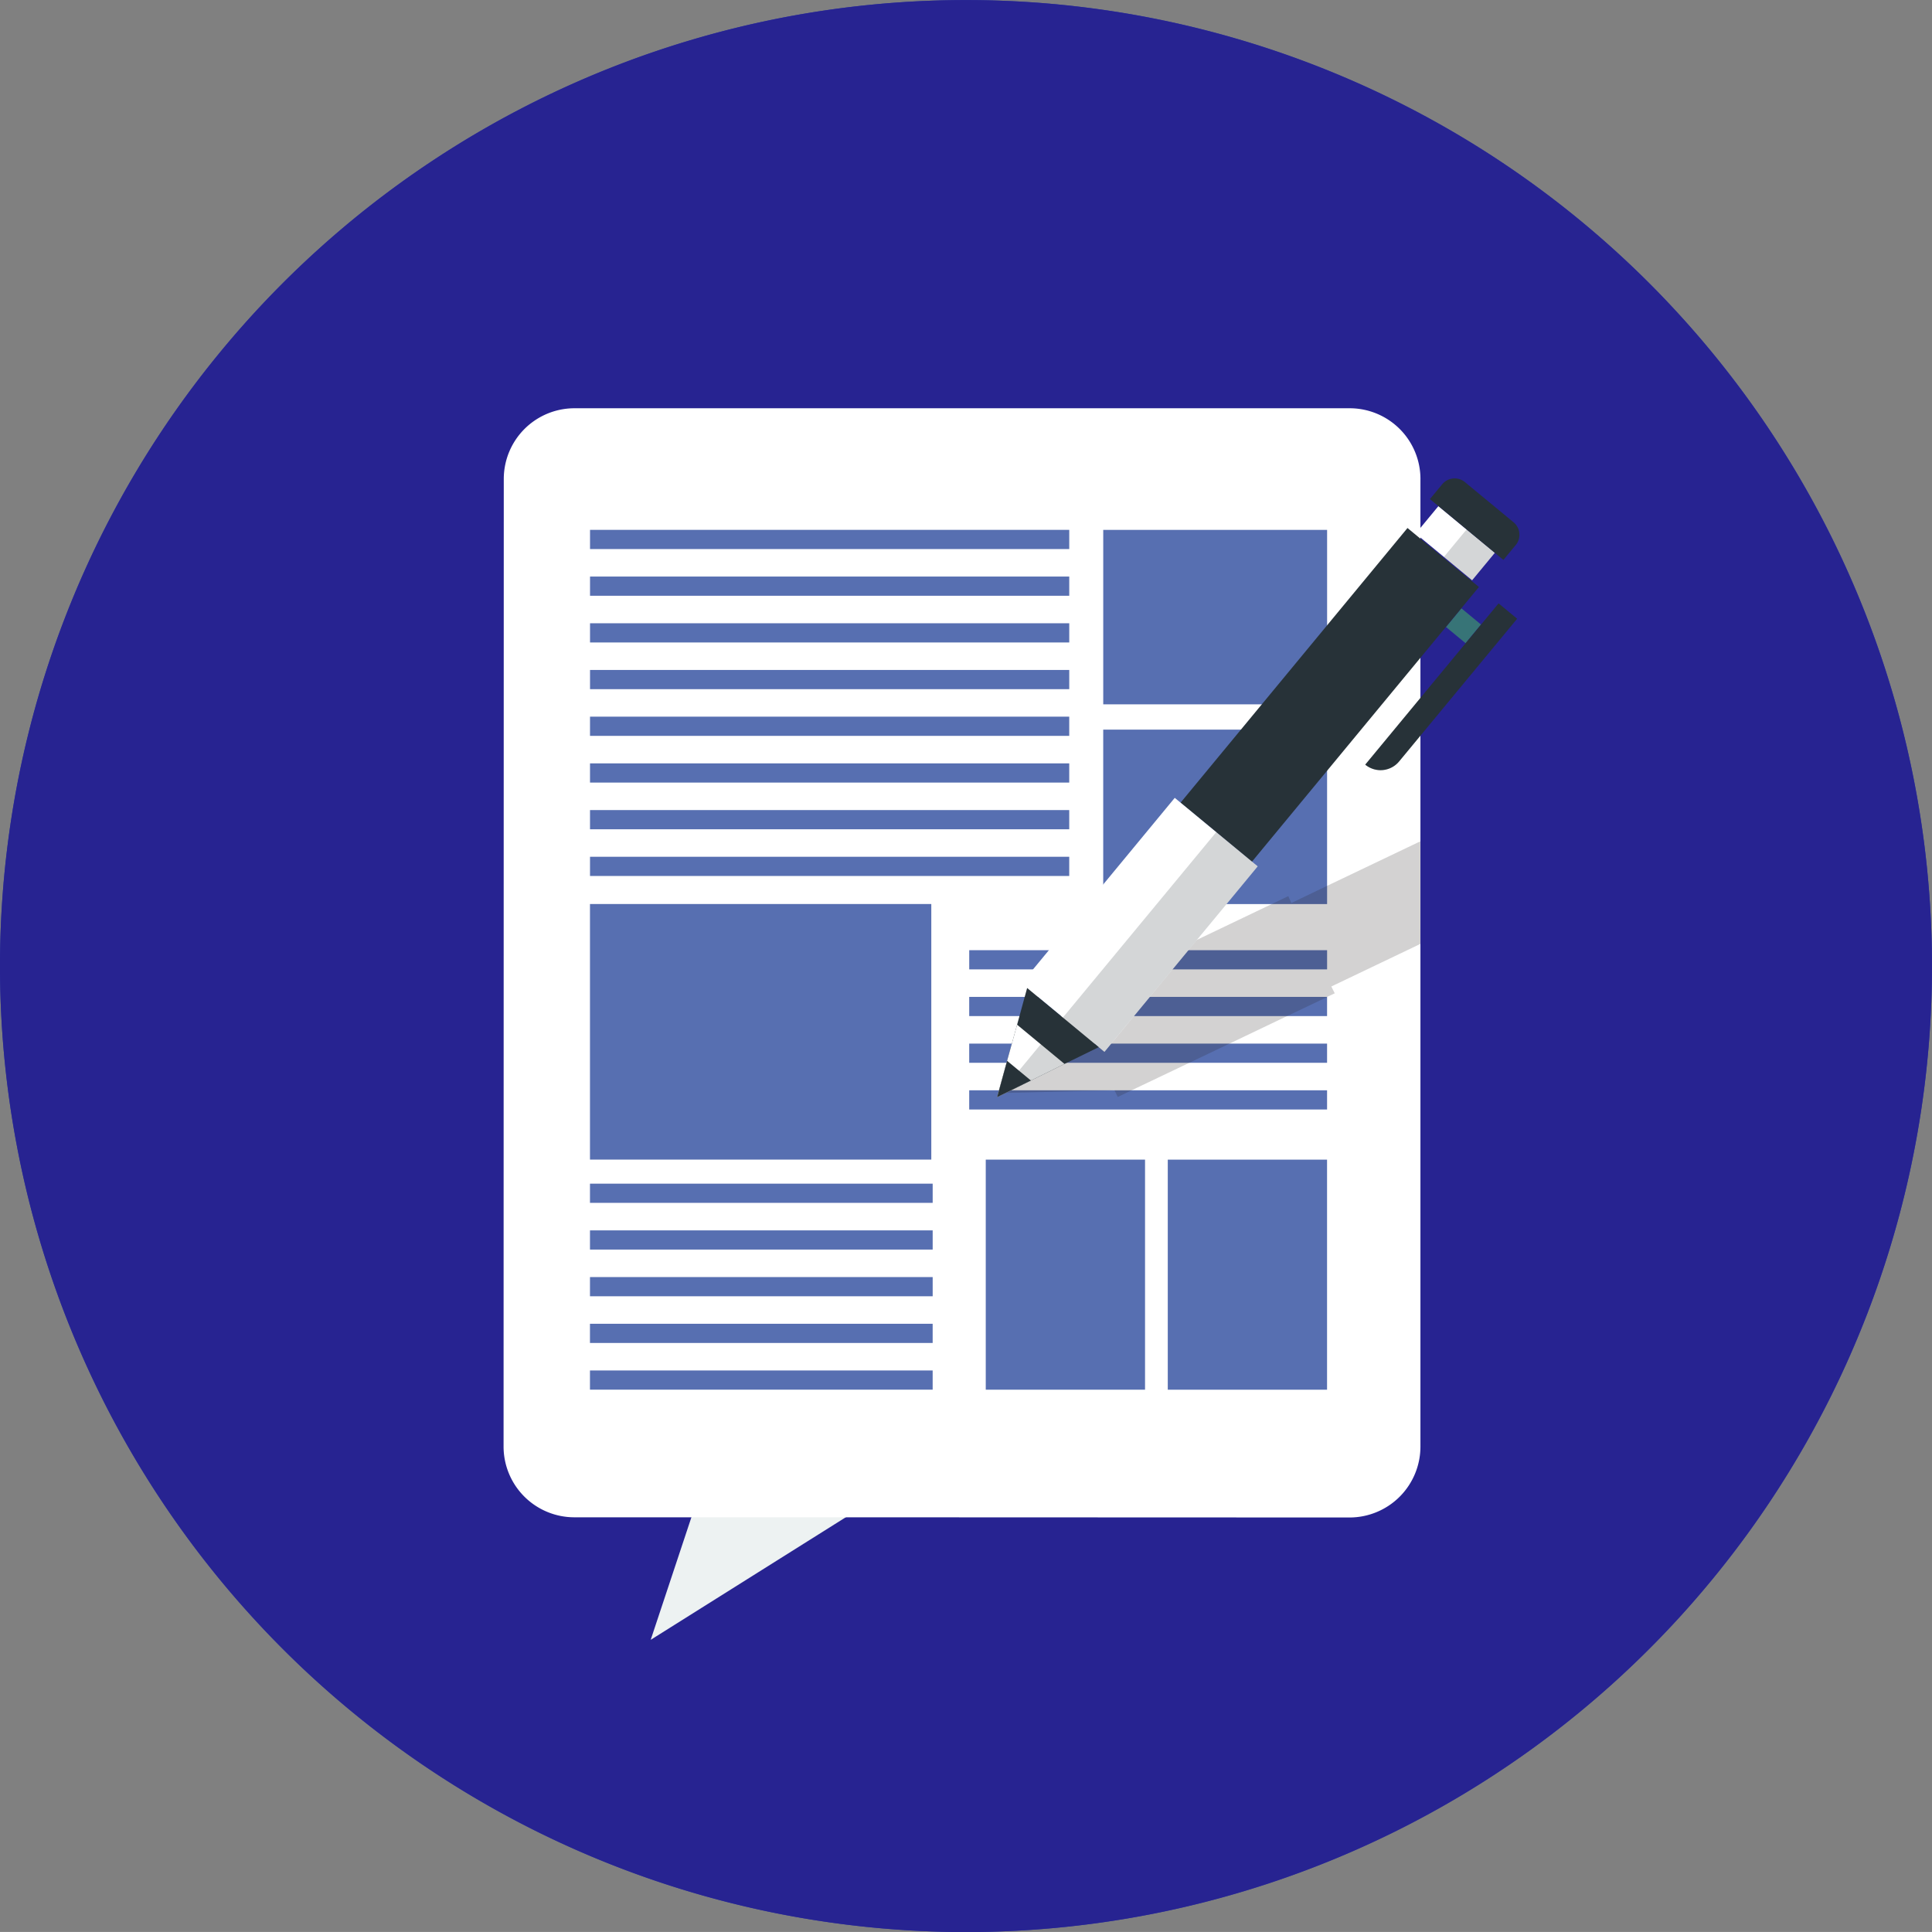 <svg xmlns="http://www.w3.org/2000/svg" xmlns:xlink="http://www.w3.org/1999/xlink" width="124.739" height="124.737" viewBox="0 0 124.739 124.737"><rect x="0" y="0" width="124.739" height="124.737" fill="#808080" stroke="none"/><defs><clipPath id="a"><rect width="27.059" height="16.51" fill="none"/></clipPath><clipPath id="b"><rect width="4.873" height="5.042" fill="none"/></clipPath><clipPath id="c"><rect width="31.241" height="34.83" fill="none"/></clipPath><clipPath id="d"><rect width="9.806" height="10.766" fill="none"/></clipPath></defs><g transform="translate(-10903.674 1352.34)"><path d="M282.76,216.3a62.369,62.369,0,1,1-62.369-62.369A62.369,62.369,0,0,1,282.76,216.3" transform="translate(10745.653 -1506.267)" fill="#2c3ba8"/><path d="M282.758,216.3a62.369,62.369,0,1,1-62.369-62.369A62.369,62.369,0,0,1,282.758,216.3" transform="translate(10745.653 -1506.267)" fill="#272391"/><path d="M190.193,221.115l-3.013,9.071,14.438-9.071Z" transform="translate(10758.506 -1476.651)" fill="#edf2f2"/><path d="M239.784,176.8v62.461a4.58,4.58,0,0,1-4.577,4.579l-32.521-.012h-17.52a4.571,4.571,0,0,1-4.579-4.567l.013-62.472a4.566,4.566,0,0,1,4.566-4.566h50.053a4.57,4.57,0,0,1,4.566,4.577" transform="translate(10755.6 -1498.204)" fill="#fff"/><rect width="14.454" height="11.263" transform="translate(10974.904 -1318.128)" fill="#576fb1"/><rect width="14.454" height="11.263" transform="translate(10974.903 -1305.232)" fill="#576fb1"/><rect width="22.037" height="16.501" transform="translate(10941.766 -1293.972)" fill="#576fb1"/><rect width="10.284" height="14.854" transform="translate(10967.319 -1277.469)" fill="#576fb1"/><rect width="10.284" height="14.854" transform="translate(10979.071 -1277.468)" fill="#576fb1"/><rect width="30.941" height="1.24" transform="translate(10941.769 -1318.13)" fill="#576fb1"/><rect width="30.941" height="1.24" transform="translate(10941.769 -1315.115)" fill="#576fb1"/><rect width="30.941" height="1.24" transform="translate(10941.769 -1312.099)" fill="#576fb1"/><rect width="30.941" height="1.24" transform="translate(10941.769 -1309.084)" fill="#576fb1"/><rect width="30.941" height="1.24" transform="translate(10941.768 -1306.069)" fill="#576fb1"/><rect width="30.941" height="1.24" transform="translate(10941.768 -1303.053)" fill="#576fb1"/><rect width="30.941" height="1.24" transform="translate(10941.768 -1300.038)" fill="#576fb1"/><rect width="30.941" height="1.24" transform="translate(10941.768 -1297.023)" fill="#576fb1"/><rect width="23.105" height="1.239" transform="translate(10966.252 -1290.991)" fill="#576fb1"/><rect width="23.105" height="1.239" transform="translate(10966.251 -1287.976)" fill="#576fb1"/><rect width="23.105" height="1.239" transform="translate(10966.251 -1284.96)" fill="#576fb1"/><rect width="23.105" height="1.239" transform="translate(10966.251 -1281.945)" fill="#576fb1"/><rect width="22.126" height="1.239" transform="translate(10941.766 -1275.917)" fill="#576fb1"/><rect width="22.126" height="1.239" transform="translate(10941.766 -1272.901)" fill="#576fb1"/><rect width="22.126" height="1.239" transform="translate(10941.766 -1269.886)" fill="#576fb1"/><rect width="22.126" height="1.239" transform="translate(10941.765 -1266.871)" fill="#576fb1"/><rect width="22.126" height="1.239" transform="translate(10941.765 -1263.856)" fill="#576fb1"/><g transform="translate(10968.323 -1298.019)" opacity="0.2"><g clip-path="url(#a)"><path d="M229.951,198.251,224.2,201l.22.442-.5.232v.012l-2.567,1.22-3.719,1.778-2.6,1.242-3.706,1.766-.918.442-.209-.431-2.464.059-2.416.058-2.428.058.15-.186,1.418-1.673.082-.094,1.056-1.242.431-.5,1.069-1.278.511-.605-.2-.429.429-.209,3.694-1.766,2.6-1.243,6.217-2.974,1.069-.511.2.442,2.3-1.105,6.03-2.88Z" transform="translate(-202.892 -191.629)" fill="#221f20"/></g></g><rect width="1.56" height="1.637" transform="translate(10997.035 -1311.859) rotate(-50.398)" fill="#3b8487"/><rect width="23.002" height="5.978" transform="matrix(0.637, -0.771, 0.771, 0.637, 10979.896, -1300.515)" fill="#273238"/><rect width="15.533" height="6.944" transform="matrix(0.637, -0.771, 0.771, 0.637, 10969.627, -1288.851)" fill="#fff"/><rect width="2.302" height="4.727" transform="translate(10995.077 -1317.888) rotate(-50.41)" fill="#fff"/><path d="M227.631,179.674l-.788.952L222.1,176.7l.788-.952a1.043,1.043,0,0,1,1.472-.144L227.5,178.2a1.046,1.046,0,0,1,.135,1.474" transform="translate(10773.897 -1496.817)" fill="#273238"/><path d="M209.26,202.021l-2.207,1.081-2.17,1.073-2.18,1.072.644-2.343.647-2.333.648-2.37Z" transform="translate(10765.349 -1486.751)" fill="#273238"/><path d="M207.053,202.377l-2.17,1.072-2.18,1.073.644-2.343.647-2.333Z" transform="translate(10765.349 -1486.026)" fill="#fff"/><path d="M204.884,202.736l-2.18,1.073.644-2.344Z" transform="translate(10765.349 -1485.313)" fill="#273238"/><path d="M229.006,181.957l-7.62,9.214a1.553,1.553,0,0,1-2.186.206l8.61-10.41Z" transform="translate(10772.62 -1494.348)" fill="#273238"/><g transform="translate(10996.897 -1319.917)" opacity="0.2"><g clip-path="url(#b)"><path d="M224.545,181.472l-1.821-1.506,2.925-3.536,1.57,1.3a1.045,1.045,0,0,1,.134,1.474l-.788.952-.553-.458Z" transform="translate(-222.724 -176.43)" fill="#273238"/></g></g><g transform="translate(10968.052 -1316.334)" opacity="0.2"><g clip-path="url(#c)"><path d="M232.682,182.191l1.262,1.043-1,1.2-1.261-1.045-12.533,15.154.375.31-9.9,11.969-.37-.3-2.207,1.081-2.168,1.072-2.181,1.073,28.807-34.83,2.3,1.9Z" transform="translate(-202.703 -178.917)" fill="#273238"/></g></g><g transform="translate(10991.82 -1313.38)" opacity="0.2"><g clip-path="url(#d)"><path d="M229.006,181.957l-7.62,9.214a1.553,1.553,0,0,1-2.186.206l8.61-10.41Z" transform="translate(-219.2 -180.968)" fill="#273238"/></g></g></g></svg>